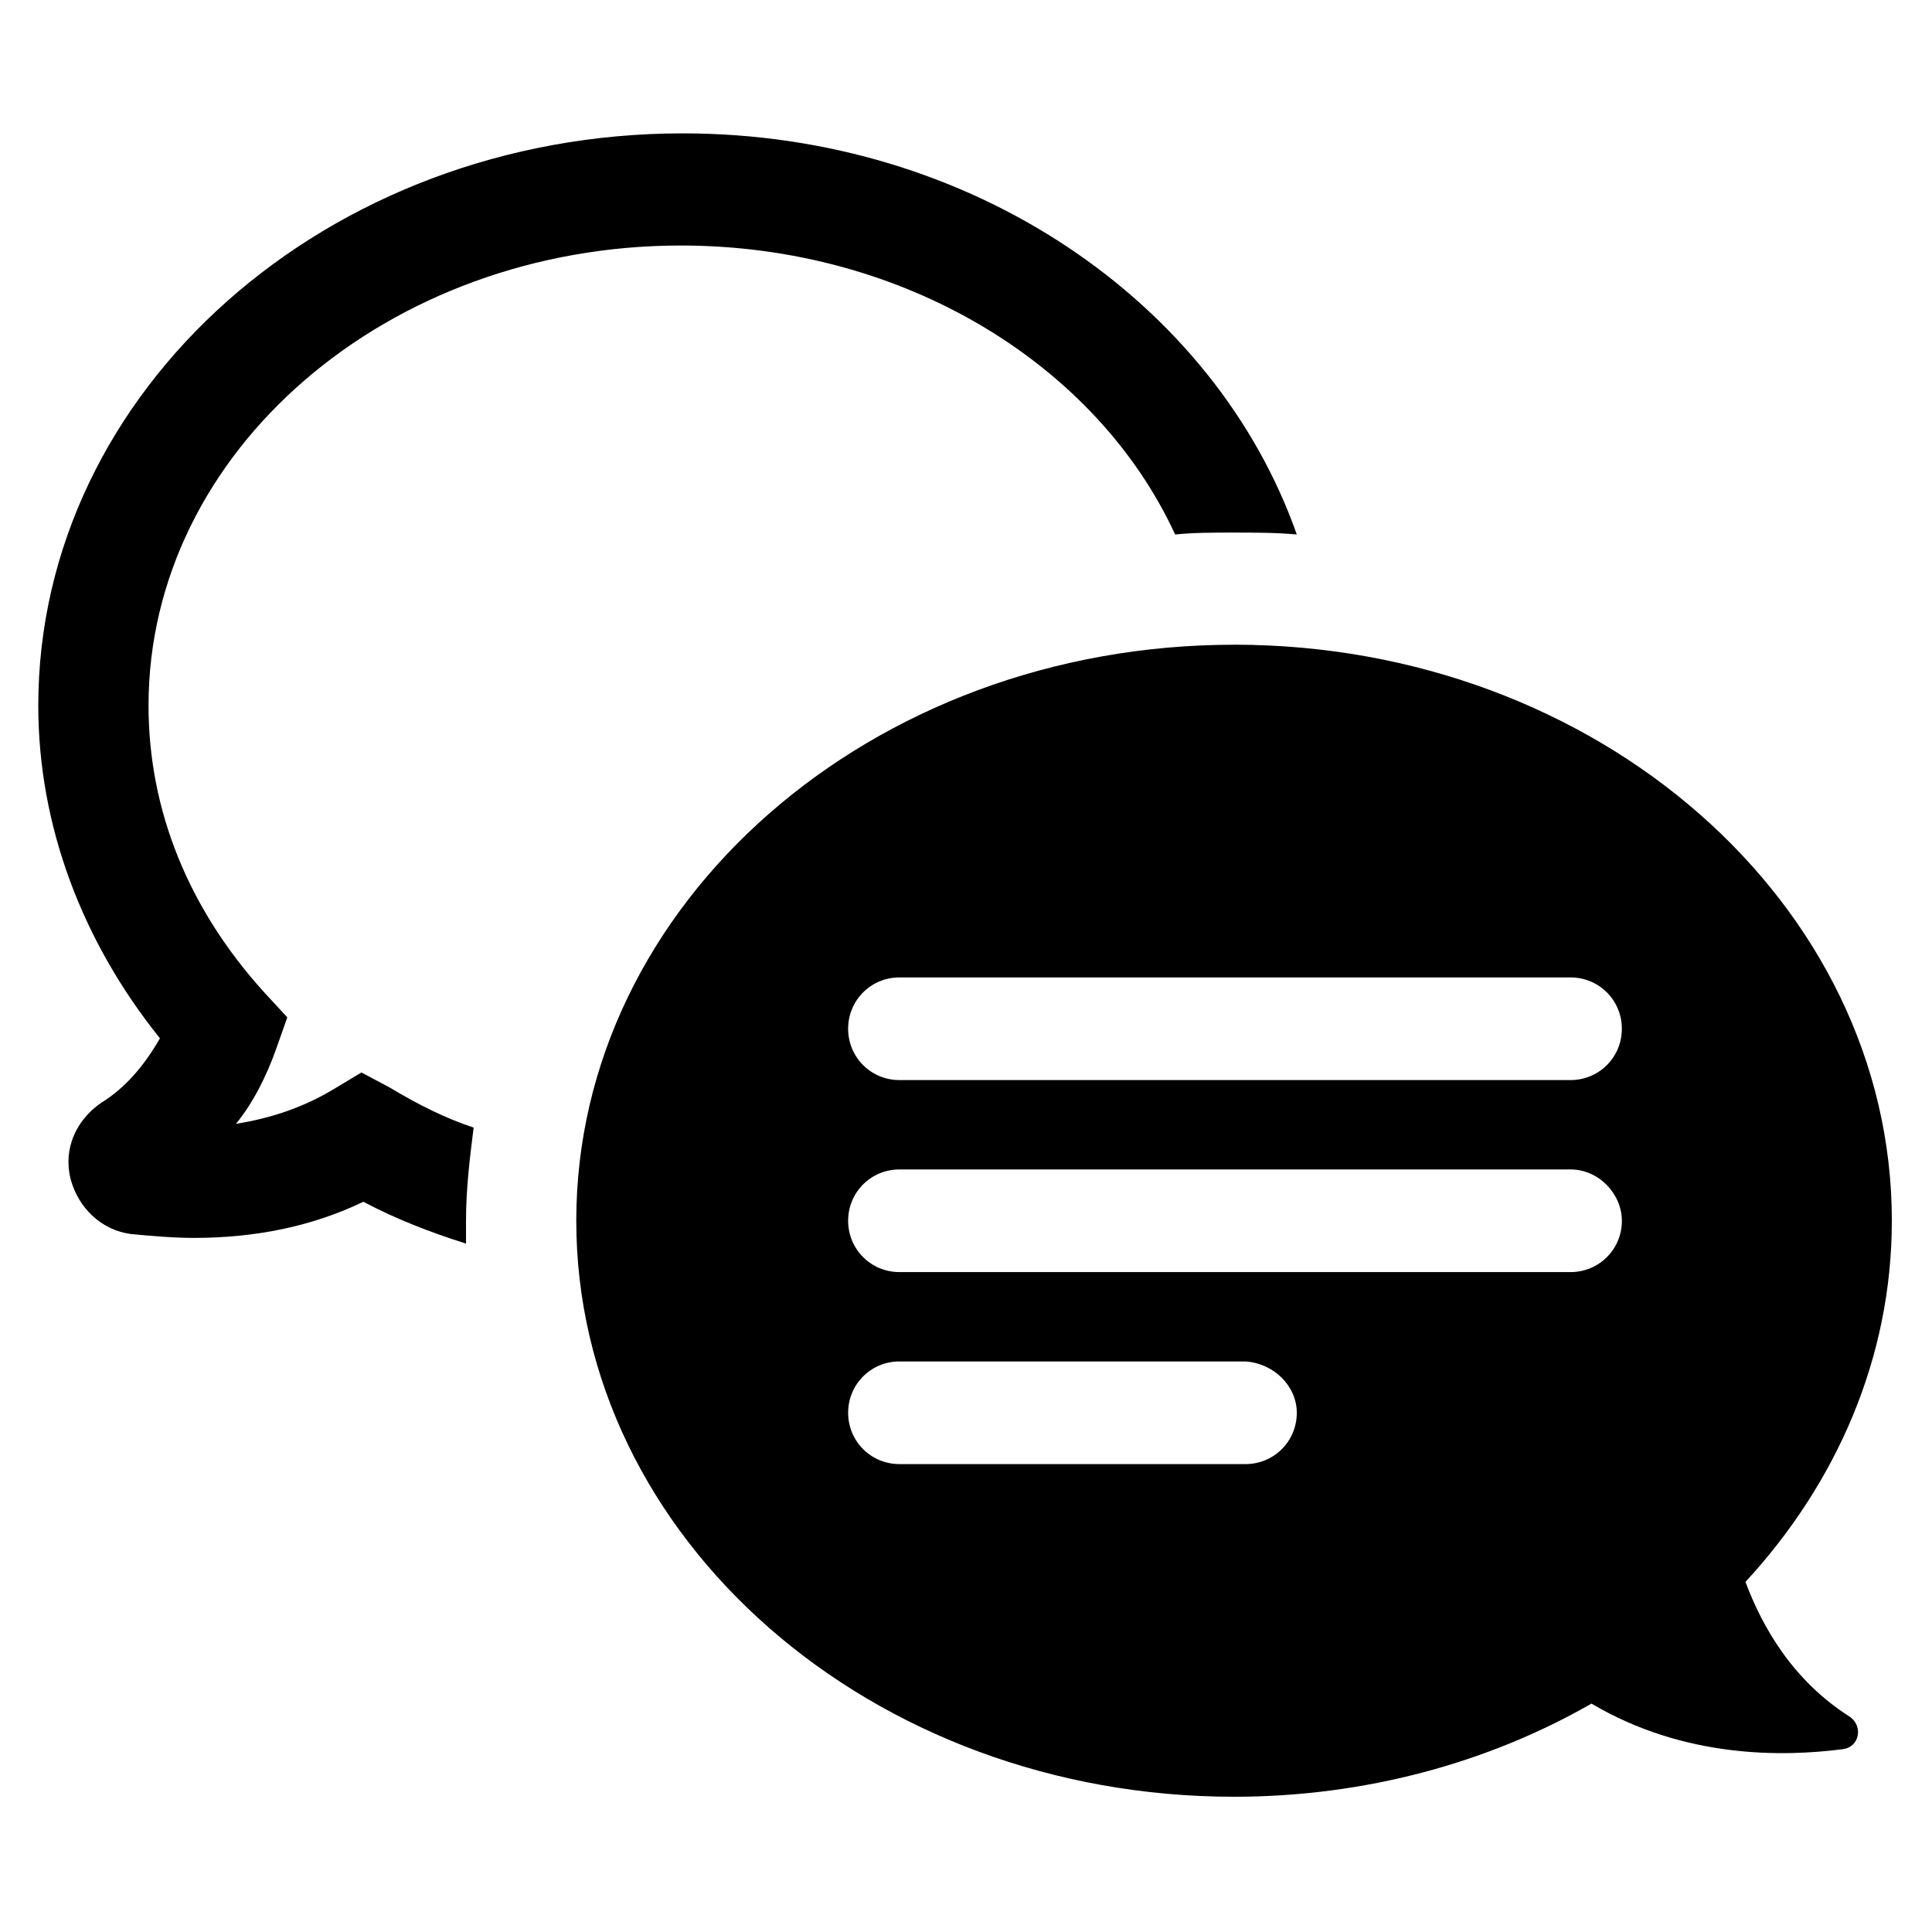 <?xml version="1.0" encoding="UTF-8"?>
<!-- Uploaded to: ICON Repo, www.iconrepo.com, Generator: ICON Repo Mixer Tools -->
<svg fill="#000000" width="800px" height="800px" version="1.1" viewBox="144 144 512 512" xmlns="http://www.w3.org/2000/svg">
 <path d="m471.04 314.86c-96.227 0-174.32 68.52-174.32 152.65 0 84.137 78.09 152.65 174.32 152.65 34.762 0 67.512-9.07 94.715-24.688 24.688 14.609 50.883 14.105 66.504 12.09 4.535-0.504 5.543-6.047 2.016-8.566-15.113-9.574-23.176-23.68-27.711-35.77 24.184-26.199 38.793-59.449 38.793-95.723 0.004-84.133-78.09-152.65-174.32-152.65zm16.625 203.54c0 7.559-6.047 13.602-13.602 13.602h-91.695c-7.559 0-13.602-6.047-13.602-13.602 0-7.559 6.047-13.602 13.602-13.602h91.691c7.562 0.5 13.605 6.547 13.605 13.602zm86.152-50.887c0 7.559-6.047 13.602-13.602 13.602l-177.85 0.004c-7.559 0-13.602-6.047-13.602-13.602 0-7.559 6.047-13.602 13.602-13.602h177.84c7.559-0.004 13.605 6.547 13.605 13.598zm-13.602-37.281h-177.85c-7.559 0-13.602-6.047-13.602-13.602 0-7.559 6.047-13.602 13.602-13.602h177.84c7.559 0 13.602 6.047 13.602 13.602 0.004 7.555-6.043 13.602-13.598 13.602zm-290.7 12.598c-1.008 8.062-2.016 16.121-2.016 24.688v6.047c-9.574-3.023-18.641-6.551-27.207-11.082-13.602 6.551-28.719 9.574-44.84 9.574-5.543 0-11.082-0.504-16.625-1.008-8.062-1.008-14.105-7.055-16.121-14.609-2.016-8.062 1.512-15.617 8.062-20.152 6.551-4.031 11.586-10.078 15.617-17.129-20.656-25.695-32.242-56.426-32.242-88.168 0-83.633 76.578-151.65 170.79-151.65 76.578 0 141.07 44.84 162.73 106.3-5.543-0.504-11.082-0.504-17.129-0.504-5.039 0-10.078 0-15.113 0.504-20.656-44.84-71.539-76.578-130.99-76.578-77.586 0-141.07 54.41-141.07 121.92 0 27.711 10.578 53.906 30.73 76.074l6.047 6.551-3.023 8.566c-2.519 7.055-6.047 14.105-10.578 19.648 9.574-1.512 18.137-4.535 25.695-9.07l7.559-4.535 7.559 4.031c7.551 4.527 14.602 8.055 22.16 10.574z"/>
</svg>